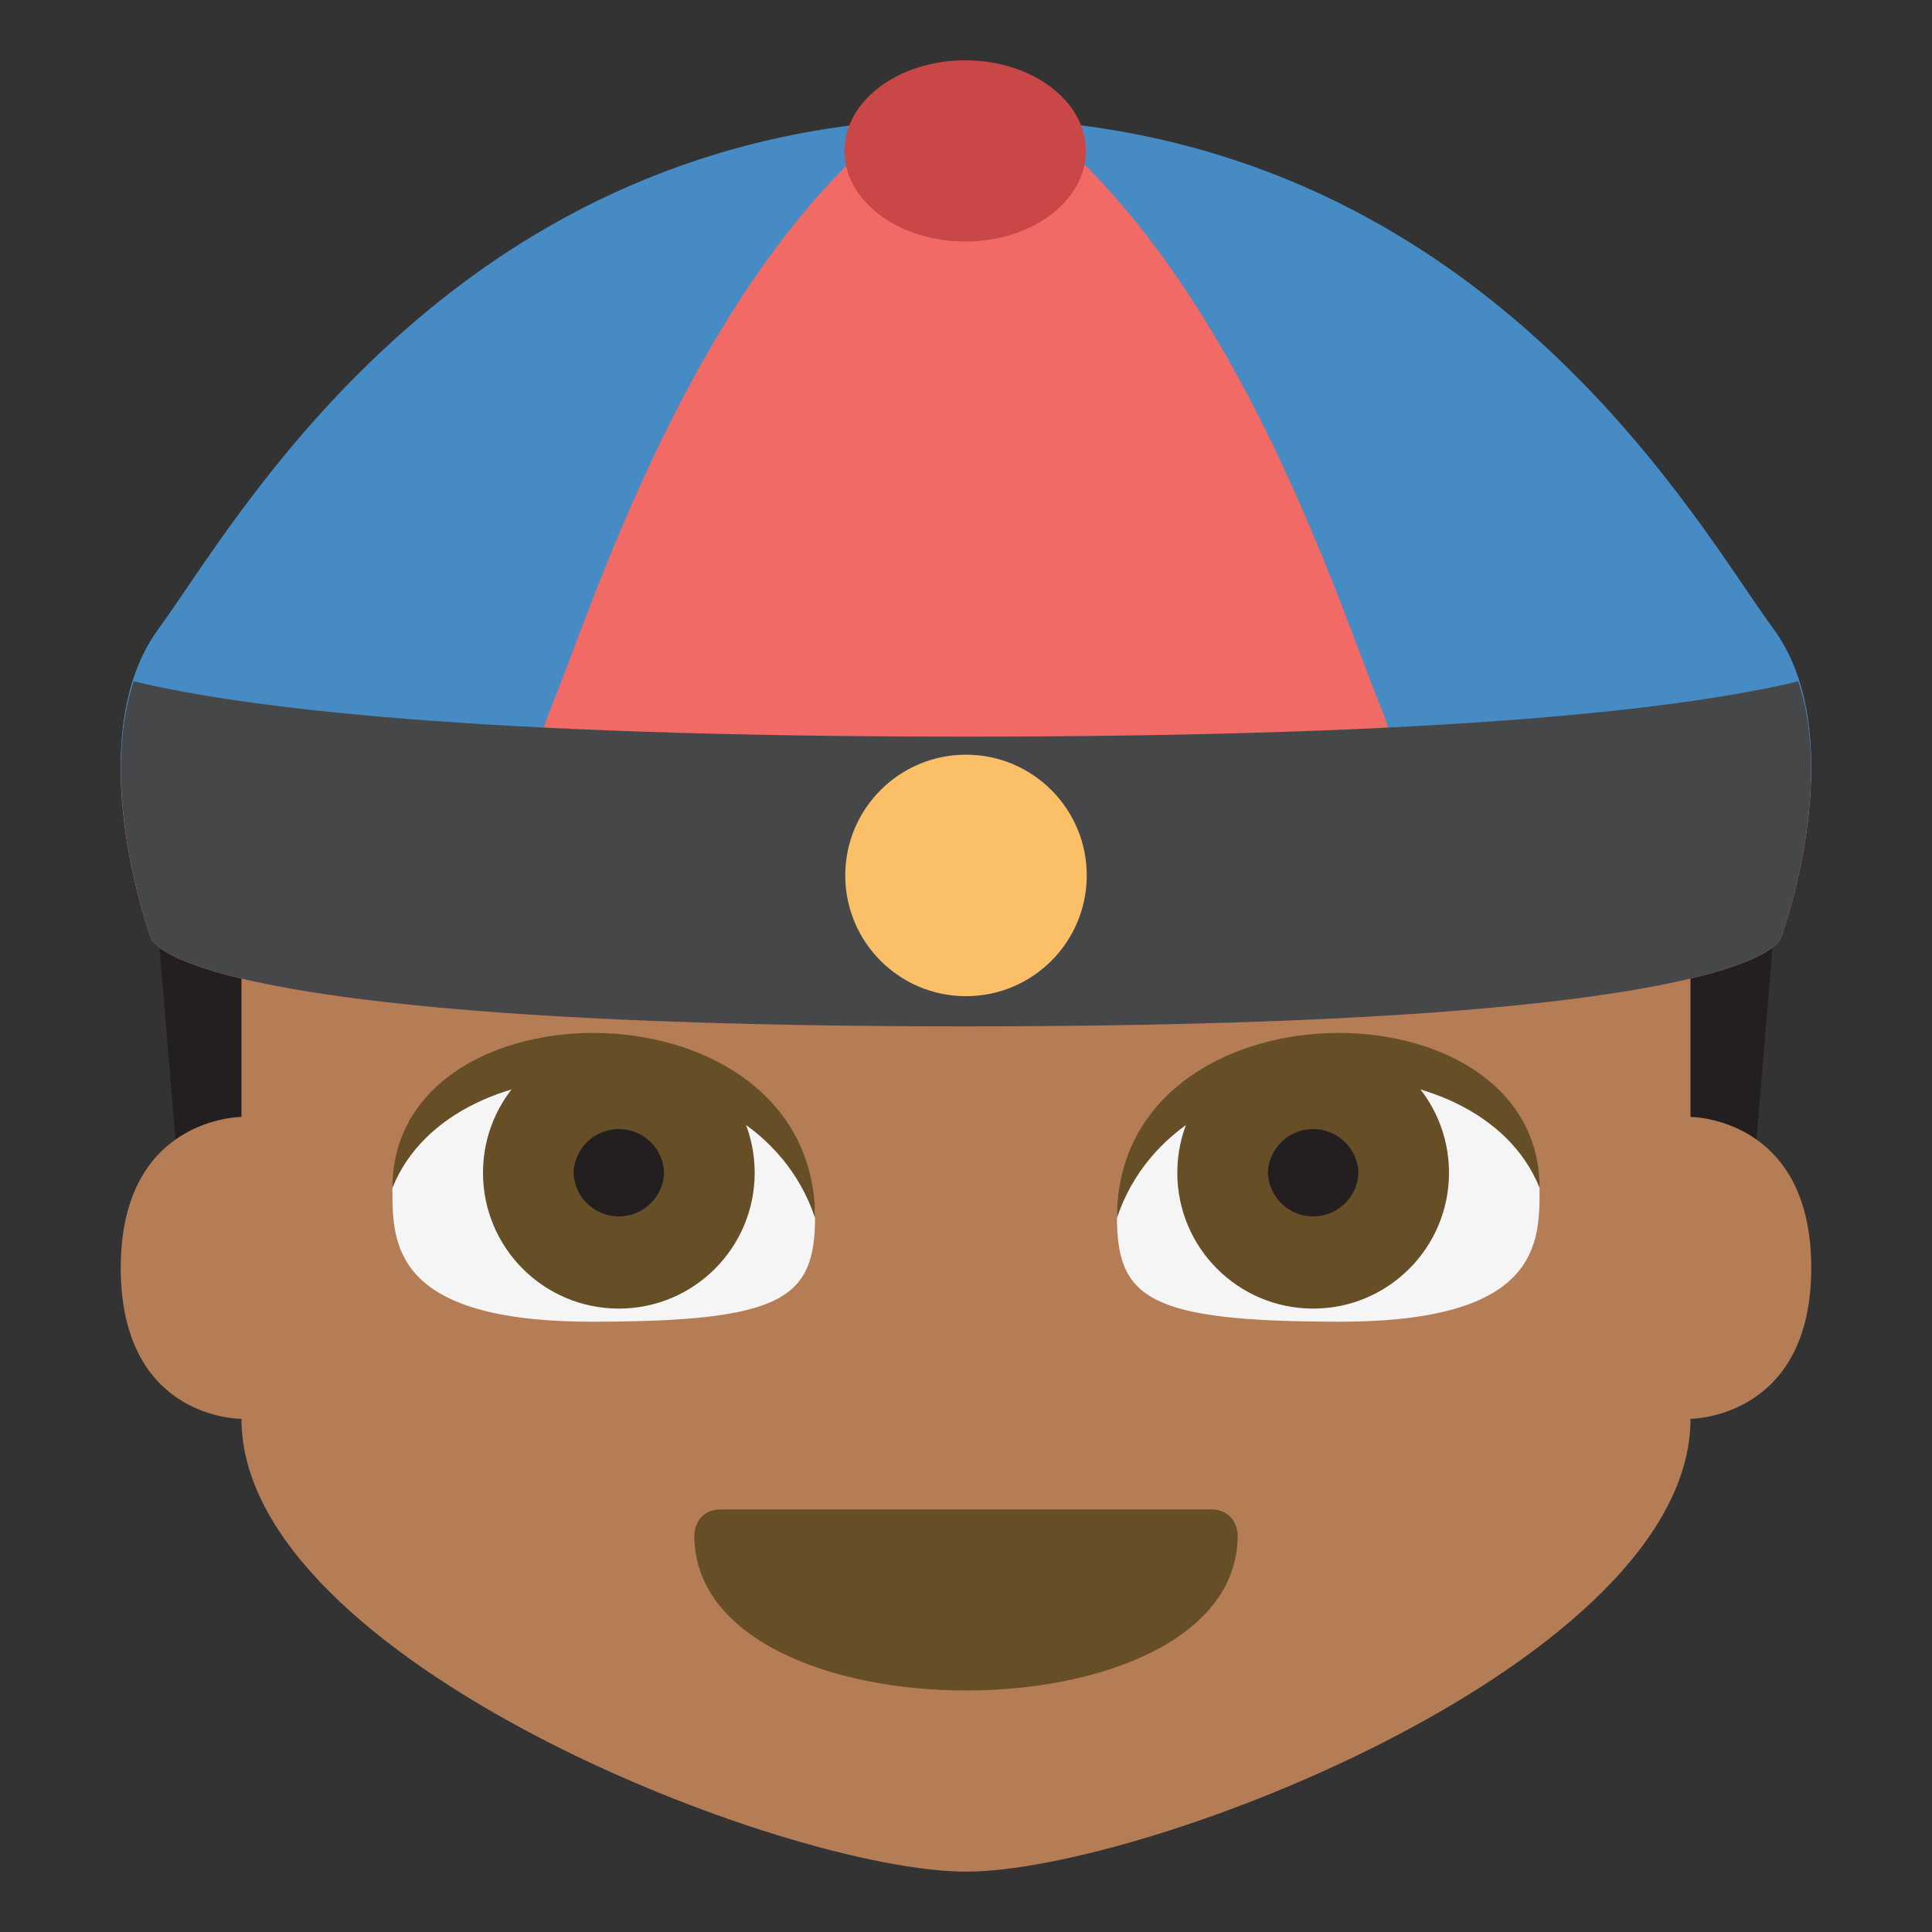 <svg xmlns="http://www.w3.org/2000/svg" width="64" height="64" viewBox="0 0 64 64"><rect x="0" y="0" width="64" height="64" fill="#333333" stroke="none"/><path fill="#231F20" d="M5 28l1 12h52l1-12z"/><path fill="#B47D56" d="M7.999 37v-9H56v9s4 0 4 5-4 5-4 5c0 8-18 15-24 15S8 55 7.999 47c0 0-3.998.044-3.999-5-.001-5 3.999-5 3.999-5z"/><path fill="#F16A65" d="M31.971 4C15.102 4 7.773 17.509 5.266 20.902c-2.681 3.628-.273 10.146-.273 10.146S5.266 34 31.998 34s27.006-2.952 27.006-2.952 2.408-6.518-.273-10.146C56.213 17.495 48.842 4 31.971 4z"/><path fill="#468BC4" d="M18.236 23.485C19.615 20.126 22.96 9.341 29.697 4 14.439 5.145 7.658 17.572 5.266 20.809c-2.681 3.627-.272 10.145-.272 10.145s.175 1.758 12.53 2.56c-.315-2.963-.461-7.164.712-10.029zM45.762 23.485C44.385 20.126 41.039 9.341 34.301 4 49.559 5.145 56.34 17.572 58.732 20.809c2.682 3.627.271 10.145.271 10.145s-.174 1.758-12.529 2.56c.315-2.963.462-7.164-.712-10.029z"/><ellipse fill="#C94747" cx="31.973" cy="4.999" rx="4" ry="3.001"/><path fill="#454749" d="M31.998 24.402c-16.166 0-23.883-.943-27.569-1.834-1.209 3.658.564 8.479.564 8.479S5.266 34 31.998 34s27.006-2.952 27.006-2.952 1.775-4.821.566-8.478c-3.687.889-11.406 1.832-27.572 1.832z"/><circle fill="#FBBF67" cx="32" cy="29" r="4"/><g><path fill="#F5F5F5" d="M20 35.782c-5 0-7 1.805-7 3.608s0 4.393 6.607 4.393C26 43.783 27 42.998 27 40.292c0-1.803-2-4.51-7-4.51z"/><circle fill="#664E27" cx="20.5" cy="38.849" r="4.5"/><path fill="#231F20" d="M22 38.848a1.501 1.501 0 0 1-3 0 1.501 1.501 0 0 1 3 0z"/><path fill="#664E27" d="M13 39.349c0-7 14-7 14 .999-2-5.999-12-5.999-14-.999z"/><path fill="#F5F5F5" d="M44 35.782c5 0 7 1.805 7 3.608s0 4.393-6.609 4.393C38 43.783 37 42.998 37 40.292c0-1.803 2-4.51 7-4.51z"/><circle fill="#664E27" cx="43.5" cy="38.849" r="4.5"/><path fill="#231F20" d="M42 38.848a1.501 1.501 0 0 0 3 0 1.501 1.501 0 0 0-3 0z"/><path fill="#664E27" d="M51 39.349c0-7-14-7-14 .999 2-5.999 12-5.999 14-.999z"/></g><path fill="#664E27" d="M41 50.857C41 54.286 36.5 56 32 56s-9-1.714-9-5.143c0 0 0-.857.9-.857h16.199c.901 0 .901.857.901.857z"/></svg>